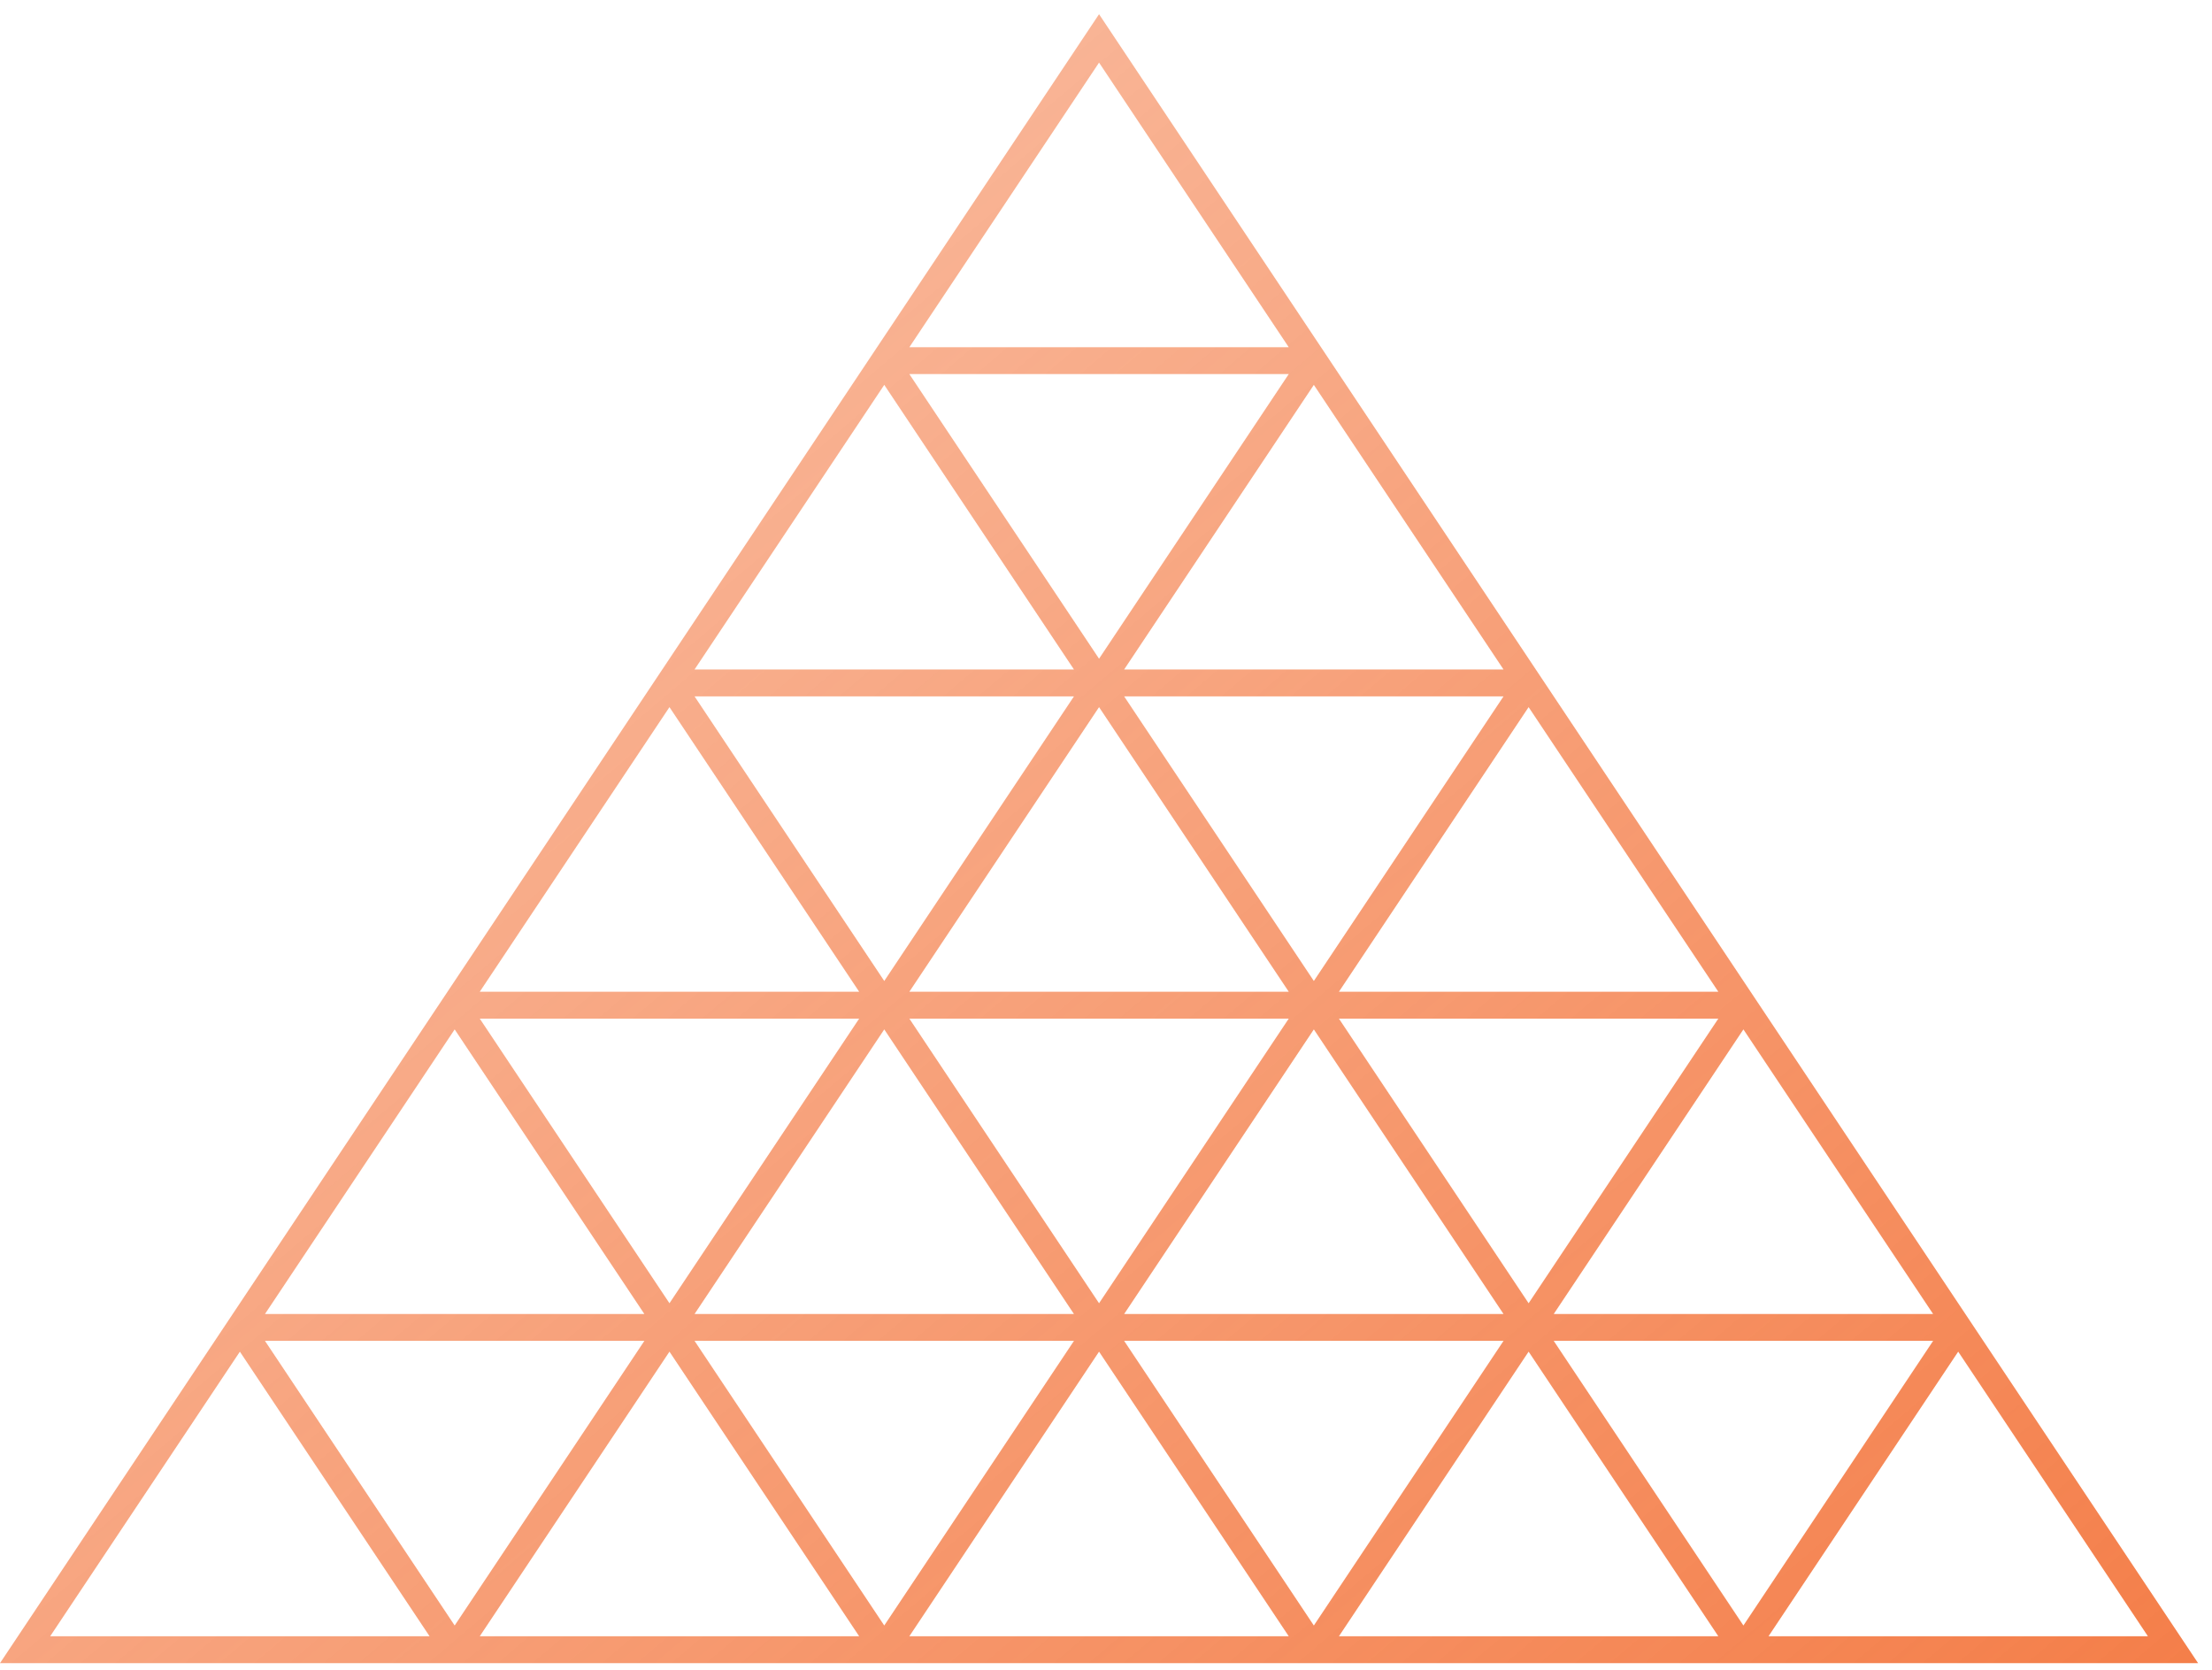 <svg width="106" height="80" viewBox="0 0 106 80" fill="none" xmlns="http://www.w3.org/2000/svg">
<path fill-rule="evenodd" clip-rule="evenodd" d="M52.667 0.68L0 79.68H105.333L52.667 0.68ZM61.758 17.922H43.576L52.667 31.559L61.758 17.922ZM52.667 2.999L61.758 16.636H43.576L52.667 2.999ZM62.96 46.998L53.869 33.362H72.05L62.96 46.998ZM33.283 33.362H51.465L42.374 46.998L33.283 33.362ZM42.374 18.439L51.465 32.075H33.283L42.374 18.439ZM73.252 62.438L64.162 48.801H82.343L73.252 62.438ZM43.576 48.801H61.758L52.667 62.438L43.576 48.801ZM22.99 48.801L32.081 62.438L41.172 48.801H22.99ZM41.172 47.514L32.081 33.878L22.99 47.514H41.172ZM74.455 64.24L83.545 77.877L92.636 64.24H74.455ZM72.05 64.24H53.869L62.96 77.877L72.05 64.24ZM42.374 77.877L33.283 64.24H51.465L42.374 77.877ZM12.697 64.24L21.788 77.877L30.879 64.24H12.697ZM30.879 62.954L21.788 49.318L12.697 62.954H30.879ZM20.586 78.393L11.495 64.757L2.404 78.393H20.586ZM41.172 78.393L32.081 64.757L22.99 78.393H41.172ZM52.667 64.757L61.758 78.393H43.576L52.667 64.757ZM82.343 78.393L73.252 64.757L64.162 78.393H82.343ZM93.838 64.757L102.929 78.393H84.748L93.838 64.757ZM42.374 49.318L51.465 62.954H33.283L42.374 49.318ZM72.05 62.954L62.96 49.318L53.869 62.954H72.05ZM83.545 49.318L92.636 62.954H74.455L83.545 49.318ZM52.667 33.878L61.758 47.514H43.576L52.667 33.878ZM82.343 47.514L73.252 33.878L64.162 47.514H82.343ZM72.05 32.075L62.96 18.439L53.869 32.075H72.05Z" fill="url(#paint0_linear_53_12508)"/>
<defs>
<linearGradient id="paint0_linear_53_12508" x1="126.232" y1="123.479" x2="-51.268" y2="-86.021" gradientUnits="userSpaceOnUse">
<stop stop-color="#F26424"/>
<stop offset="1" stop-color="#F26424" stop-opacity="0"/>
</linearGradient>
</defs>
</svg>
